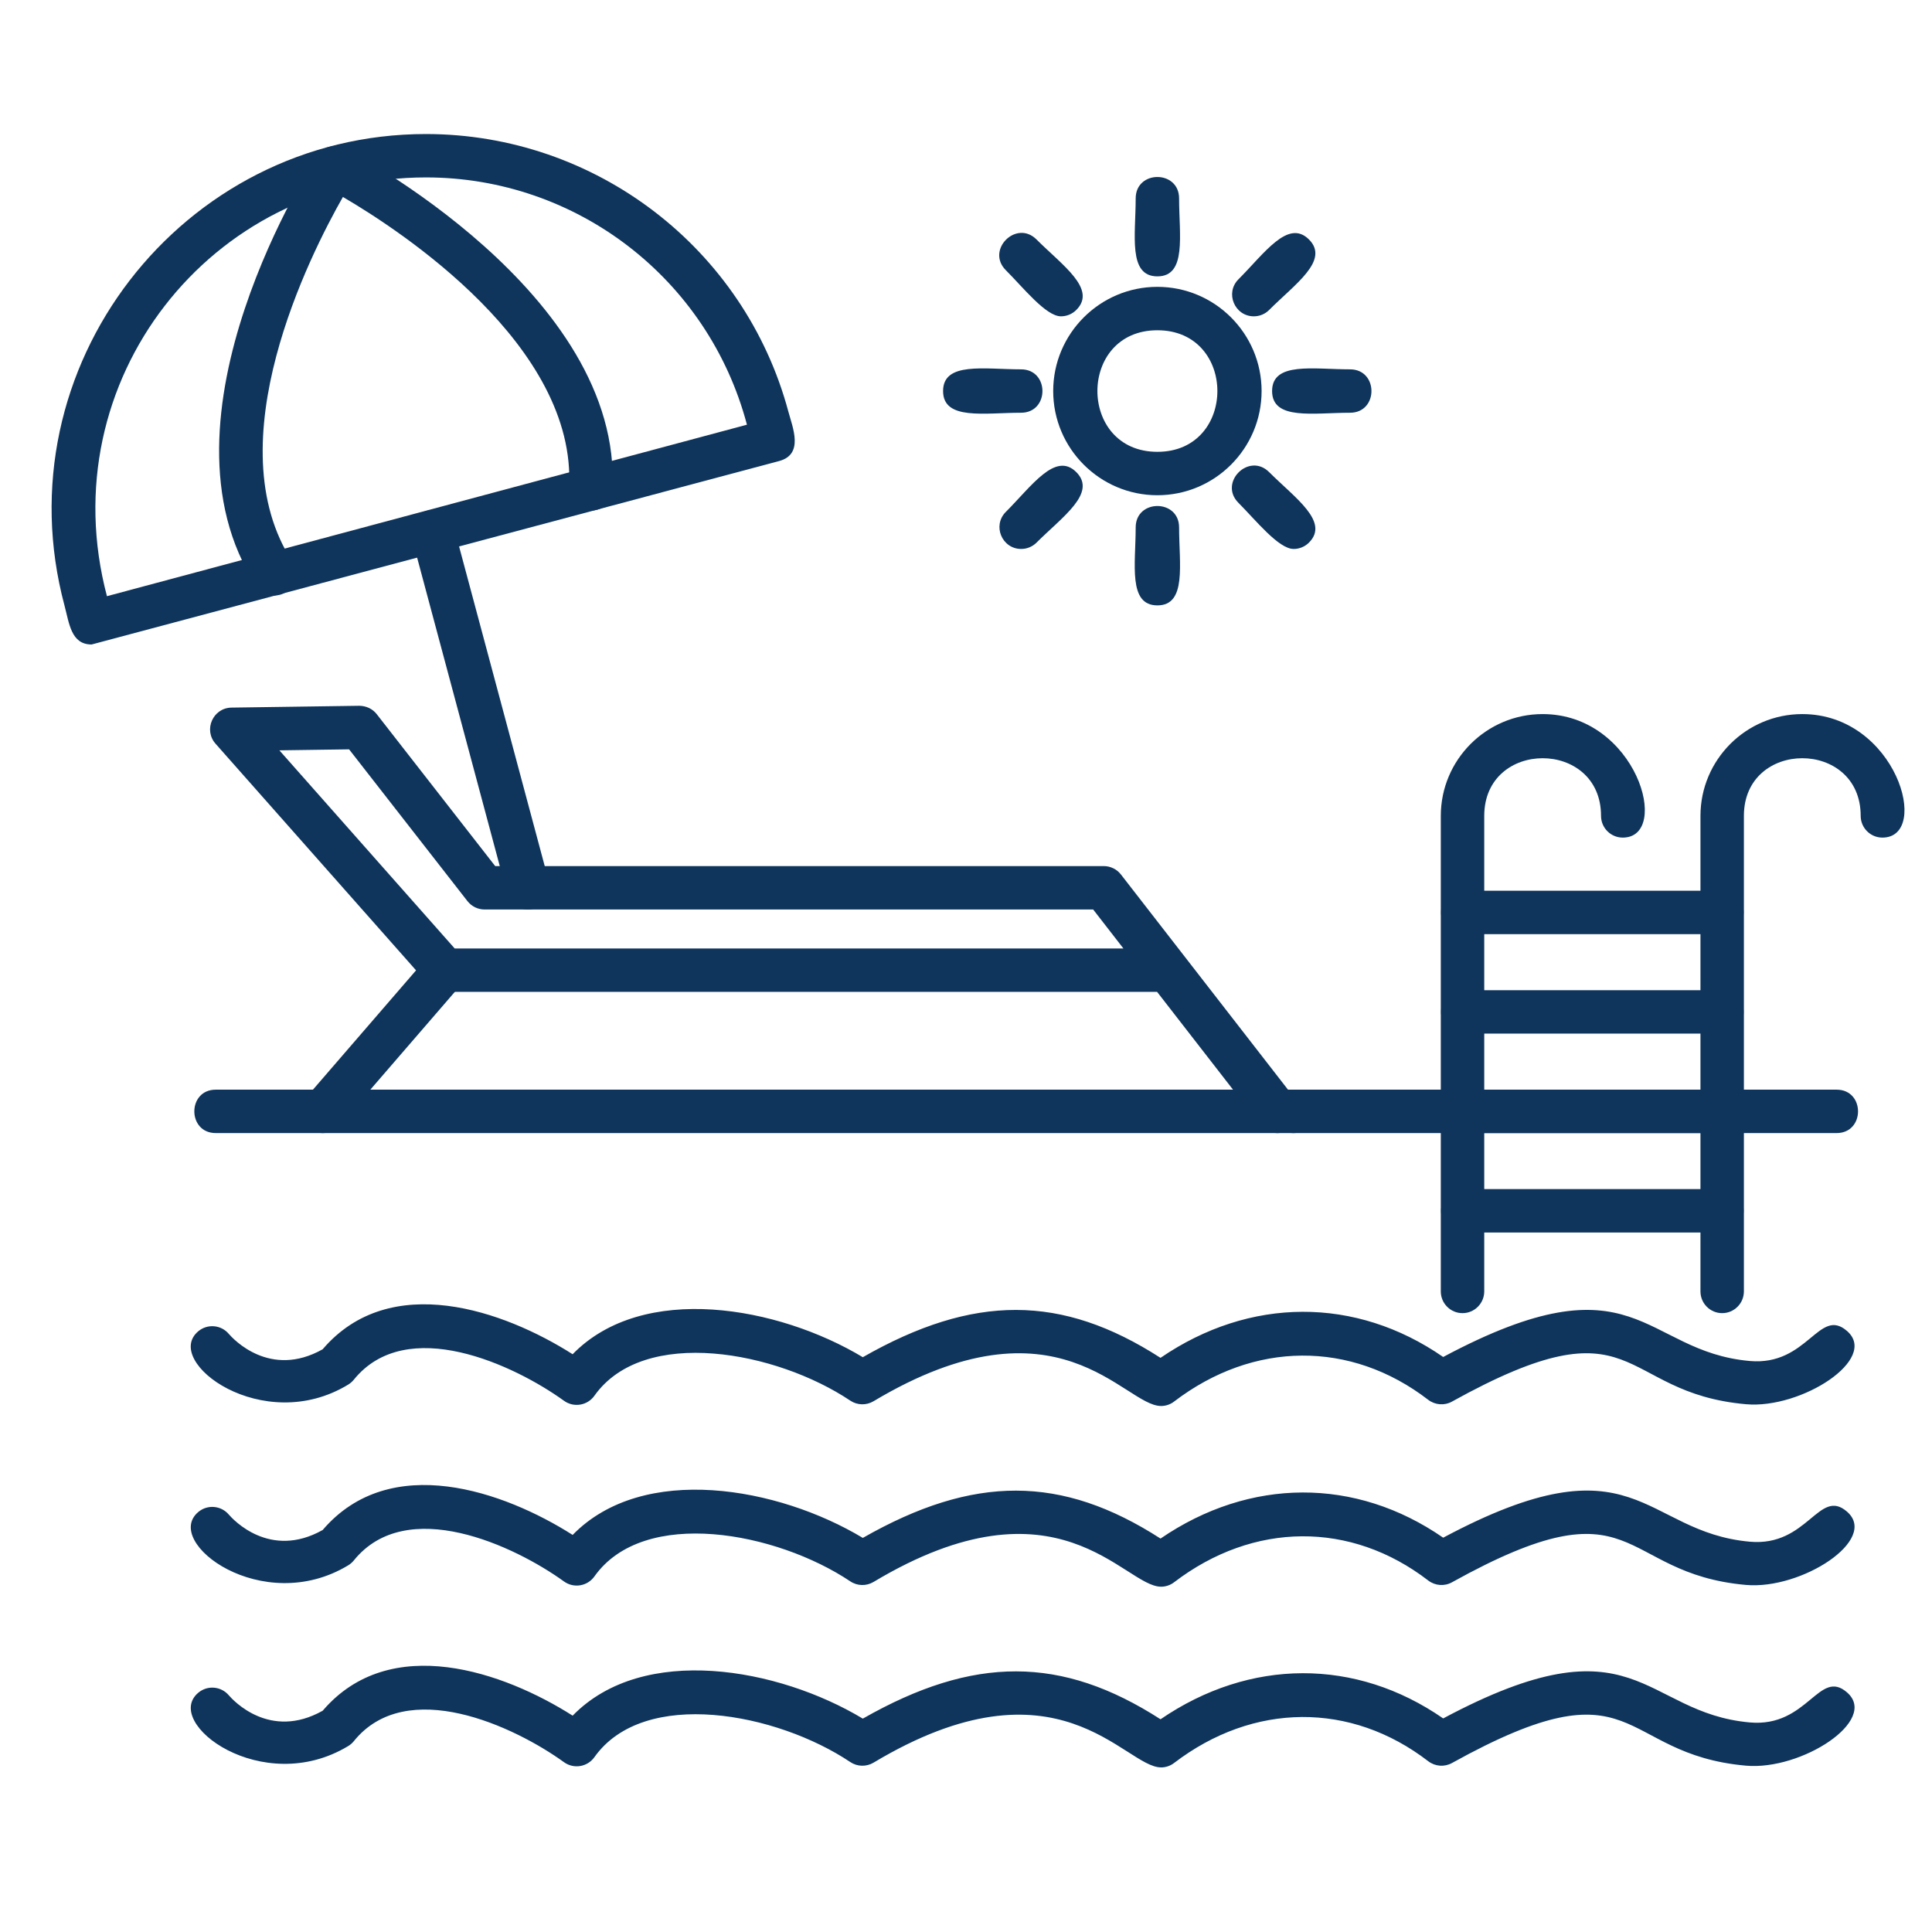 <?xml version="1.0" encoding="UTF-8"?> <svg xmlns="http://www.w3.org/2000/svg" xmlns:xlink="http://www.w3.org/1999/xlink" width="1080" zoomAndPan="magnify" viewBox="0 0 810 810" height="1080" preserveAspectRatio="xMidYMid meet" version="1.0"><defs><clipPath id="c9fb5f0fcb"><path d="M 21 56.195 L 334 56.195 L 334 271 L 21 271 Z M 21 56.195 " clip-rule="nonzero"></path></clipPath></defs><path fill="#0f355c" d="M 486.77 589.469 C 471.191 589.469 443.805 541.082 366.246 587.469 C 363.223 589.273 359.418 589.191 356.496 587.23 C 325.719 566.609 270.012 555.859 249.211 585.168 C 246.285 589.297 240.551 590.242 236.457 587.281 C 215.648 572.262 170.457 551.07 148.332 578.457 C 147.668 579.27 146.871 579.961 145.965 580.516 C 110.172 602.273 67.965 570.785 83.148 558.129 C 86.992 554.914 92.727 555.426 95.938 559.254 C 97.699 561.301 113.152 578.137 135.273 565.691 C 163.621 532.551 211.422 549.531 240.078 567.766 C 269.672 537.438 326.395 547.754 361.734 569.012 C 408.176 542.52 445.078 542.57 486.551 569.285 C 523.984 543.676 568.406 543.535 605.062 568.922 C 686.32 525.539 688.402 566.594 733.621 570.605 C 757.926 572.762 762.617 547.766 774.379 558.031 C 787.812 569.746 755.258 590.789 732.023 588.73 C 677.477 583.906 687.711 543.84 608.75 587.625 C 605.582 589.383 601.672 589.082 598.785 586.875 C 566.359 561.91 525.539 562.188 492.27 587.59 C 490.66 588.848 488.719 589.473 486.77 589.473 Z M 486.77 589.469 " fill-opacity="1" fill-rule="evenodd"></path><path fill="#0f355c" d="M 486.77 665.23 C 471.23 665.23 443.648 616.828 366.246 663.234 C 363.223 665.043 359.418 664.957 356.496 662.992 C 325.703 642.375 270.008 631.621 249.211 660.926 C 246.293 665.035 240.574 666.004 236.465 663.043 C 215.66 648.023 170.461 626.844 148.344 654.219 C 147.68 655.035 146.883 655.734 145.977 656.281 C 109.996 678 68.027 646.527 83.16 633.891 C 87 630.676 92.719 631.188 95.945 635.012 C 97.684 637.031 113.148 653.914 135.285 641.457 C 163.641 608.316 211.438 625.305 240.086 643.523 C 269.684 613.18 326.398 623.504 361.742 644.777 C 408.168 618.281 445.066 618.328 486.559 645.051 C 523.992 619.426 568.406 619.285 605.062 644.684 C 686.285 601.312 688.301 642.281 733.625 646.367 C 757.938 648.566 762.613 623.508 774.387 633.785 C 787.809 645.508 755.273 666.555 732.027 664.492 C 677.527 659.66 687.613 619.594 608.754 663.383 C 605.586 665.145 601.676 664.848 598.793 662.633 C 566.363 637.676 525.551 637.945 492.277 663.352 C 490.652 664.609 488.703 665.234 486.762 665.234 Z M 486.77 665.23 " fill-opacity="1" fill-rule="evenodd"></path><path fill="#0f355c" d="M 486.77 740.992 C 471.383 740.992 443.629 692.613 366.246 738.996 C 363.223 740.805 359.418 740.715 356.496 738.754 C 325.719 718.137 270.012 707.383 249.211 736.695 C 246.293 740.809 240.574 741.777 236.465 738.812 C 215.66 723.777 170.453 702.613 148.344 729.992 C 147.688 730.805 146.883 731.508 145.977 732.051 C 109.98 753.785 68.027 722.285 83.16 709.664 C 87 706.449 92.719 706.949 95.945 710.781 C 97.684 712.812 113.148 729.691 135.285 717.23 C 163.637 684.098 211.426 701.074 240.086 719.297 C 269.676 688.953 326.406 699.285 361.742 720.543 C 408.184 694.059 445.086 694.102 486.559 720.816 C 523.98 695.203 568.418 695.051 605.062 720.457 C 686.309 677.07 688.352 718.082 733.625 722.141 C 757.934 724.32 762.609 699.289 774.387 709.559 C 787.809 721.266 755.281 742.332 732.027 740.266 C 677.453 735.418 687.711 695.371 608.754 739.152 C 605.586 740.91 601.676 740.613 598.793 738.398 C 566.363 713.445 525.551 713.703 492.277 739.113 C 490.652 740.371 488.703 741.004 486.762 741.004 Z M 486.77 740.992 " fill-opacity="1" fill-rule="evenodd"></path><path fill="#0f355c" d="M 535.547 475.047 C 532.832 475.047 530.148 473.844 528.348 471.523 L 485.117 415.844 L 186.516 415.844 C 183.906 415.844 181.43 414.723 179.699 412.773 L 90.363 311.801 C 85.223 305.992 89.285 296.785 97.051 296.668 L 150.625 295.902 C 153.516 295.938 156.18 297.156 157.934 299.398 L 207.613 363.113 L 462.766 363.113 C 465.574 363.113 468.227 364.414 469.957 366.637 L 542.727 460.367 C 547.414 466.406 542.891 475.047 535.543 475.047 Z M 190.621 397.645 L 470.992 397.645 L 458.316 381.312 L 203.168 381.312 C 200.359 381.312 197.715 380.016 195.988 377.809 L 146.359 314.164 L 117.129 314.582 L 190.625 397.645 Z M 190.621 397.645 " fill-opacity="1" fill-rule="evenodd"></path><path fill="#0f355c" d="M 135.379 475.043 C 127.668 475.043 123.379 465.902 128.492 459.984 L 179.641 400.797 C 187.48 391.727 201.242 403.641 193.414 412.695 L 142.266 471.891 C 140.465 473.98 137.93 475.043 135.379 475.043 Z M 135.379 475.043 " fill-opacity="1" fill-rule="evenodd"></path><path fill="#0f355c" d="M 542.266 475.047 L 90.457 475.047 C 78.48 475.047 78.48 456.848 90.457 456.848 L 542.266 456.848 C 554.242 456.848 554.246 475.047 542.266 475.047 Z M 542.266 475.047 " fill-opacity="1" fill-rule="evenodd"></path><g clip-path="url(#c9fb5f0fcb)"><path fill="#0f355c" d="M 38.395 270.207 C 29.789 270.207 29.035 261.328 27.055 253.934 C 0.266 153.938 76.195 56.195 178.566 56.195 C 249.68 56.195 312.176 104.066 330.539 172.621 C 332.309 179.215 337.137 190.492 326.652 193.297 L 38.395 270.211 Z M 178.57 74.383 C 88.754 74.383 20.906 159.484 44.84 249.953 L 313.16 178.059 C 296.992 116.934 241.785 74.383 178.57 74.383 Z M 178.57 74.383 " fill-opacity="1" fill-rule="evenodd"></path></g><path fill="#0f355c" d="M 115.051 249.672 C 112.078 249.672 109.172 248.223 107.43 245.559 C 61.348 175.188 132.184 66.395 132.902 65.309 C 135.438 61.473 140.43 60.133 144.555 62.18 C 145.727 62.762 261.398 122.855 256.75 205.543 C 256.078 217.609 237.91 216.438 238.582 204.523 C 241.926 144.961 167.754 96.598 143.77 82.578 C 130.016 106.715 89.977 185.691 122.641 235.586 C 126.652 241.711 122.098 249.668 115.047 249.668 Z M 115.051 249.672 " fill-opacity="1" fill-rule="evenodd"></path><path fill="#0f355c" d="M 221.387 381.32 C 217.371 381.32 213.688 378.641 212.602 374.57 L 172.566 225.152 C 169.461 213.582 187.051 208.863 190.152 220.441 L 230.188 369.863 C 231.746 375.66 227.359 381.32 221.387 381.32 Z M 221.387 381.32 " fill-opacity="1" fill-rule="evenodd"></path><path fill="#0f355c" d="M 485.242 207.629 C 461.148 207.629 441.559 188.027 441.559 163.941 C 441.559 139.855 461.16 120.262 485.242 120.262 C 509.328 120.262 528.93 139.859 528.93 163.941 C 528.93 188.035 509.332 207.629 485.242 207.629 Z M 485.242 138.465 C 451.707 138.465 451.715 189.43 485.242 189.43 C 518.777 189.43 518.777 138.465 485.242 138.465 Z M 485.242 138.465 " fill-opacity="1" fill-rule="evenodd"></path><path fill="#0f355c" d="M 485.242 115.871 C 472.844 115.871 476.141 98.523 476.141 83.191 C 476.141 71.211 494.34 71.211 494.34 83.191 C 494.34 98.543 497.637 115.871 485.242 115.871 Z M 485.242 115.871 " fill-opacity="1" fill-rule="evenodd"></path><path fill="#0f355c" d="M 525.676 132.621 C 517.656 132.621 513.48 122.84 519.246 117.078 C 530.098 106.23 540.031 91.637 548.793 100.402 C 557.566 109.176 542.945 119.086 532.105 129.949 C 530.336 131.73 528.008 132.621 525.676 132.621 Z M 525.676 132.621 " fill-opacity="1" fill-rule="evenodd"></path><path fill="#0f355c" d="M 566.004 173.047 C 550.672 173.047 533.332 176.344 533.332 163.945 C 533.332 151.551 550.684 154.848 566.004 154.848 C 577.98 154.848 577.984 173.047 566.004 173.047 Z M 566.004 173.047 " fill-opacity="1" fill-rule="evenodd"></path><path fill="#0f355c" d="M 542.348 230.152 C 536.039 230.152 526.41 218.008 519.23 210.824 C 510.754 202.34 523.633 189.477 532.105 197.949 C 542.945 208.789 557.559 218.73 548.785 227.496 C 547.016 229.266 544.68 230.16 542.352 230.16 Z M 542.348 230.152 " fill-opacity="1" fill-rule="evenodd"></path><path fill="#0f355c" d="M 485.242 253.812 C 472.844 253.812 476.141 236.461 476.141 221.129 C 476.141 209.152 494.34 209.152 494.34 221.129 C 494.34 236.48 497.637 253.812 485.242 253.812 Z M 485.242 253.812 " fill-opacity="1" fill-rule="evenodd"></path><path fill="#0f355c" d="M 428.141 230.152 C 420.094 230.152 415.953 220.367 421.699 214.617 C 432.539 203.777 442.484 189.172 451.246 197.945 C 460.004 206.711 445.449 216.637 434.574 227.492 C 432.797 229.262 430.465 230.152 428.141 230.152 Z M 428.141 230.152 " fill-opacity="1" fill-rule="evenodd"></path><path fill="#0f355c" d="M 428.066 173.047 C 412.734 173.047 395.391 176.344 395.391 163.945 C 395.391 151.551 412.734 154.848 428.066 154.848 C 440.047 154.848 440.047 173.047 428.066 173.047 Z M 428.066 173.047 " fill-opacity="1" fill-rule="evenodd"></path><path fill="#0f355c" d="M 444.812 132.621 C 438.5 132.621 428.914 120.484 421.699 113.281 C 413.219 104.809 426.105 91.934 434.574 100.41 C 445.426 111.273 460.02 121.184 451.246 129.949 C 449.469 131.73 447.133 132.621 444.812 132.621 Z M 444.812 132.621 " fill-opacity="1" fill-rule="evenodd"></path><path fill="#0f355c" d="M 770.008 475.047 L 542.266 475.047 C 530.281 475.047 530.285 456.848 542.266 456.848 L 770.008 456.848 C 781.984 456.848 781.984 475.047 770.008 475.047 Z M 770.008 475.047 " fill-opacity="1" fill-rule="evenodd"></path><path fill="#0f355c" d="M 613.164 550.543 C 608.137 550.543 604.062 546.461 604.062 541.441 L 604.062 342.066 C 604.062 318.523 623.211 299.383 646.75 299.383 C 686.148 299.383 700.91 351.168 680.344 351.168 C 675.324 351.168 671.242 347.09 671.242 342.066 C 671.242 309.828 622.277 309.836 622.277 342.066 L 622.277 541.438 C 622.262 546.461 618.18 550.543 613.164 550.543 Z M 613.164 550.543 " fill-opacity="1" fill-rule="evenodd"></path><path fill="#0f355c" d="M 722.027 550.543 C 717.004 550.543 712.926 546.461 712.926 541.441 L 712.926 342.066 C 712.926 318.523 732.074 299.383 755.613 299.383 C 795.008 299.383 809.773 351.168 789.203 351.168 C 784.184 351.168 780.102 347.09 780.102 342.066 C 780.102 309.836 731.137 309.824 731.137 342.066 L 731.137 541.438 C 731.129 546.461 727.047 550.543 722.02 550.543 Z M 722.027 550.543 " fill-opacity="1" fill-rule="evenodd"></path><path fill="#0f355c" d="M 722.027 391.648 L 613.156 391.648 C 601.176 391.648 601.18 373.449 613.156 373.449 L 722.027 373.449 C 734.008 373.449 734.008 391.648 722.027 391.648 Z M 722.027 391.648 " fill-opacity="1" fill-rule="evenodd"></path><path fill="#0f355c" d="M 722.027 433.348 L 613.156 433.348 C 601.176 433.348 601.18 415.145 613.156 415.145 L 722.027 415.145 C 734.008 415.145 734.008 433.348 722.027 433.348 Z M 722.027 433.348 " fill-opacity="1" fill-rule="evenodd"></path><path fill="#0f355c" d="M 722.027 475.047 L 613.156 475.047 C 601.176 475.047 601.18 456.848 613.156 456.848 L 722.027 456.848 C 734.008 456.848 734.008 475.047 722.027 475.047 Z M 722.027 475.047 " fill-opacity="1" fill-rule="evenodd"></path><path fill="#0f355c" d="M 722.027 516.73 L 613.156 516.73 C 601.176 516.73 601.18 498.531 613.156 498.531 L 722.027 498.531 C 734.008 498.531 734.008 516.73 722.027 516.73 Z M 722.027 516.73 " fill-opacity="1" fill-rule="evenodd"></path></svg> 